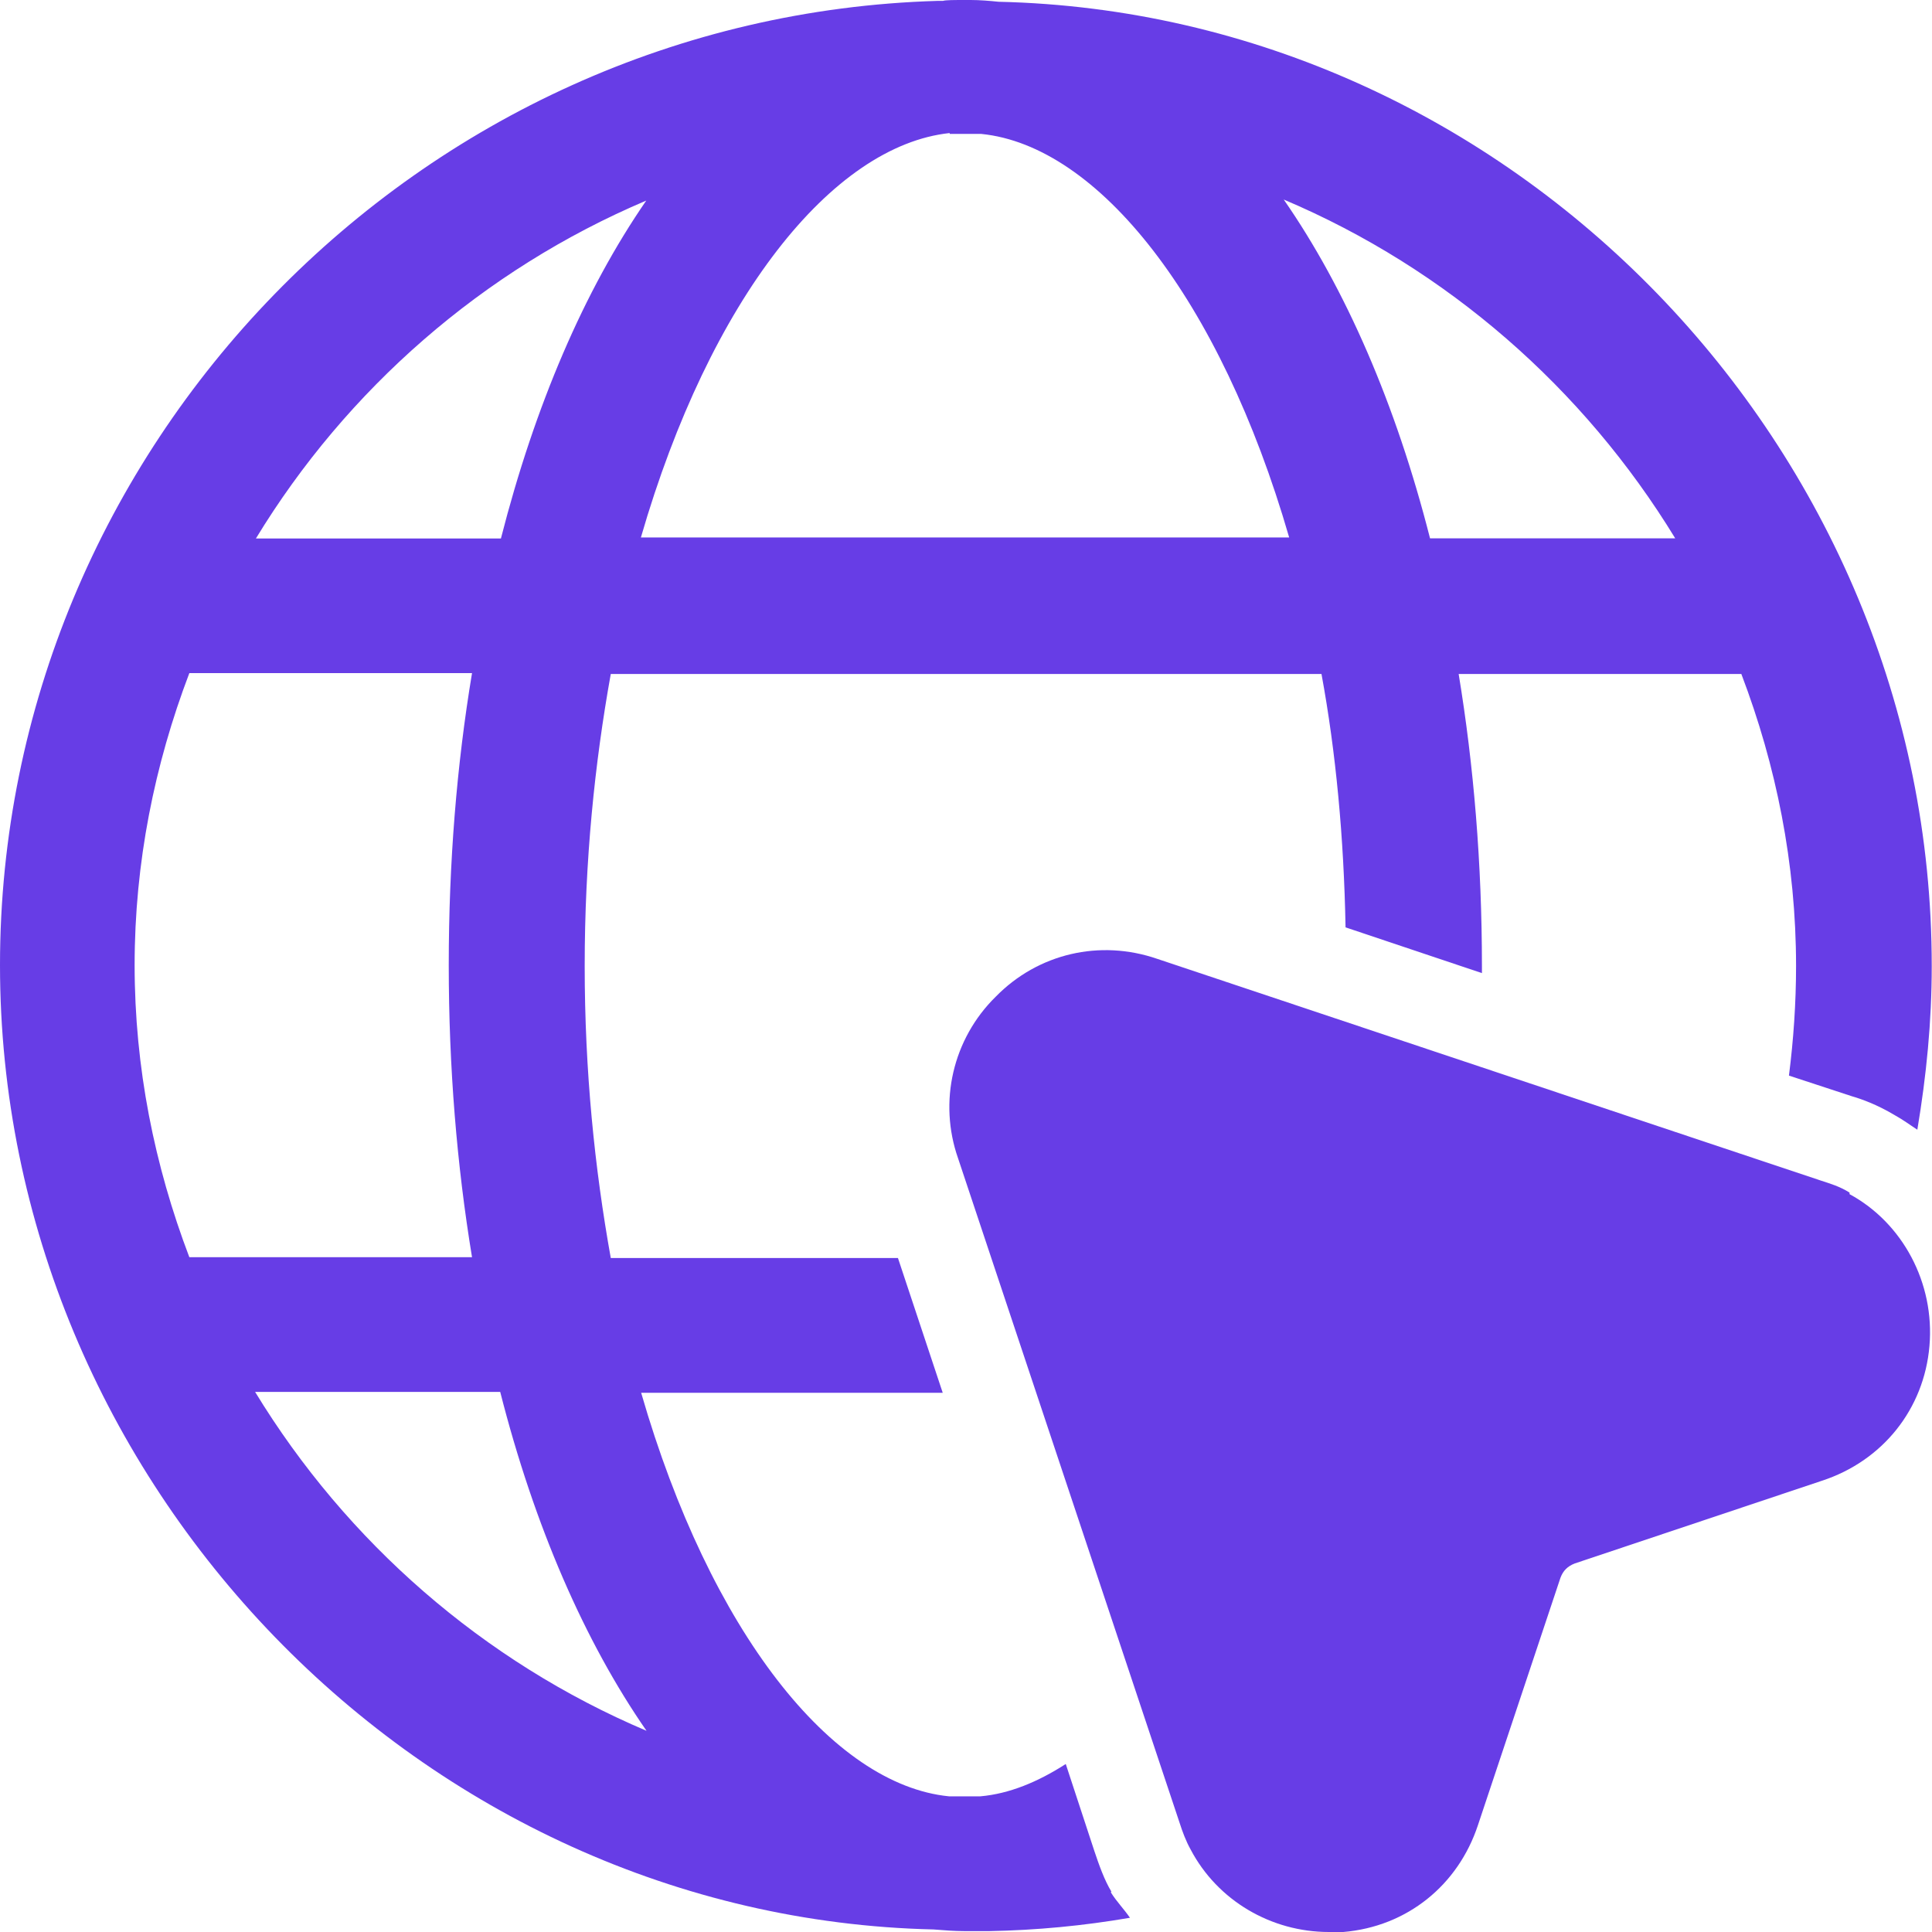 <svg width="22" height="22" viewBox="0 0 22 22" fill="none" xmlns="http://www.w3.org/2000/svg">
<g clip-path="url(#clip0_875_15648)">
<path d="M21.059 13.579C20.946 13.508 20.833 13.476 20.742 13.446L13.179 10.919C12.524 10.693 11.82 10.858 11.339 11.349C10.849 11.83 10.684 12.547 10.91 13.191L13.434 20.762C13.464 20.856 13.505 20.966 13.557 21.059C13.864 21.644 14.477 22 15.132 22H15.296C16.023 21.939 16.604 21.467 16.83 20.782L17.769 17.967C17.799 17.886 17.85 17.835 17.933 17.803L20.745 16.862C21.439 16.636 21.91 16.044 21.971 15.327C22.033 14.61 21.665 13.925 21.061 13.598V13.579H21.059Z" fill="#673DE6"/>
<path d="M12.656 21.541C12.575 21.408 12.514 21.234 12.462 21.079L12.136 20.087C11.819 20.291 11.493 20.426 11.164 20.455H10.806C9.477 20.323 8.088 18.584 7.301 15.86H10.735L10.225 14.325H6.955C6.771 13.301 6.658 12.196 6.658 11C6.658 9.804 6.771 8.696 6.955 7.675H15.048C15.212 8.564 15.303 9.536 15.322 10.56L16.875 11.081V11C16.875 9.833 16.782 8.718 16.61 7.675H19.829C20.226 8.718 20.452 9.833 20.452 11C20.452 11.42 20.423 11.84 20.371 12.248L21.087 12.483C21.191 12.513 21.374 12.577 21.578 12.7C21.671 12.751 21.752 12.812 21.833 12.864C21.936 12.25 21.997 11.636 21.997 11.002C22 5.086 17.197 0.152 11.37 0.02C11.277 0.01 11.155 0 11.054 0H10.993C10.87 0 10.767 0 10.738 0.01H10.676C4.764 0.184 0 5.096 0 10.99C0 16.884 4.803 21.838 10.63 21.971C10.742 21.98 10.865 21.99 10.988 21.99H11.262C11.805 21.98 12.337 21.929 12.867 21.838C12.796 21.735 12.715 21.654 12.651 21.551V21.541H12.656ZM19.076 6.13H16.284C15.896 4.605 15.322 3.286 14.618 2.272C16.478 3.06 18.033 4.421 19.076 6.13ZM10.816 1.525H11.174C12.504 1.658 13.892 3.397 14.68 6.12H7.298C8.086 3.399 9.477 1.658 10.814 1.515V1.525H10.816ZM7.359 2.284C6.653 3.308 6.091 4.617 5.704 6.132H2.914C3.947 4.433 5.5 3.072 7.359 2.284ZM1.533 10.99C1.533 9.824 1.759 8.709 2.156 7.665H5.375C5.201 8.709 5.11 9.824 5.11 10.99C5.11 12.157 5.203 13.272 5.375 14.316H2.156C1.759 13.272 1.533 12.157 1.533 10.99ZM2.905 15.85H5.696C6.084 17.375 6.658 18.694 7.362 19.709C5.502 18.92 3.947 17.56 2.905 15.85Z" fill="#673DE6"/>
</g>
<defs>
<clipPath id="clip0_875_15648">
<rect width="22" height="22" fill="white"/>
</clipPath>
</defs>
</svg>
